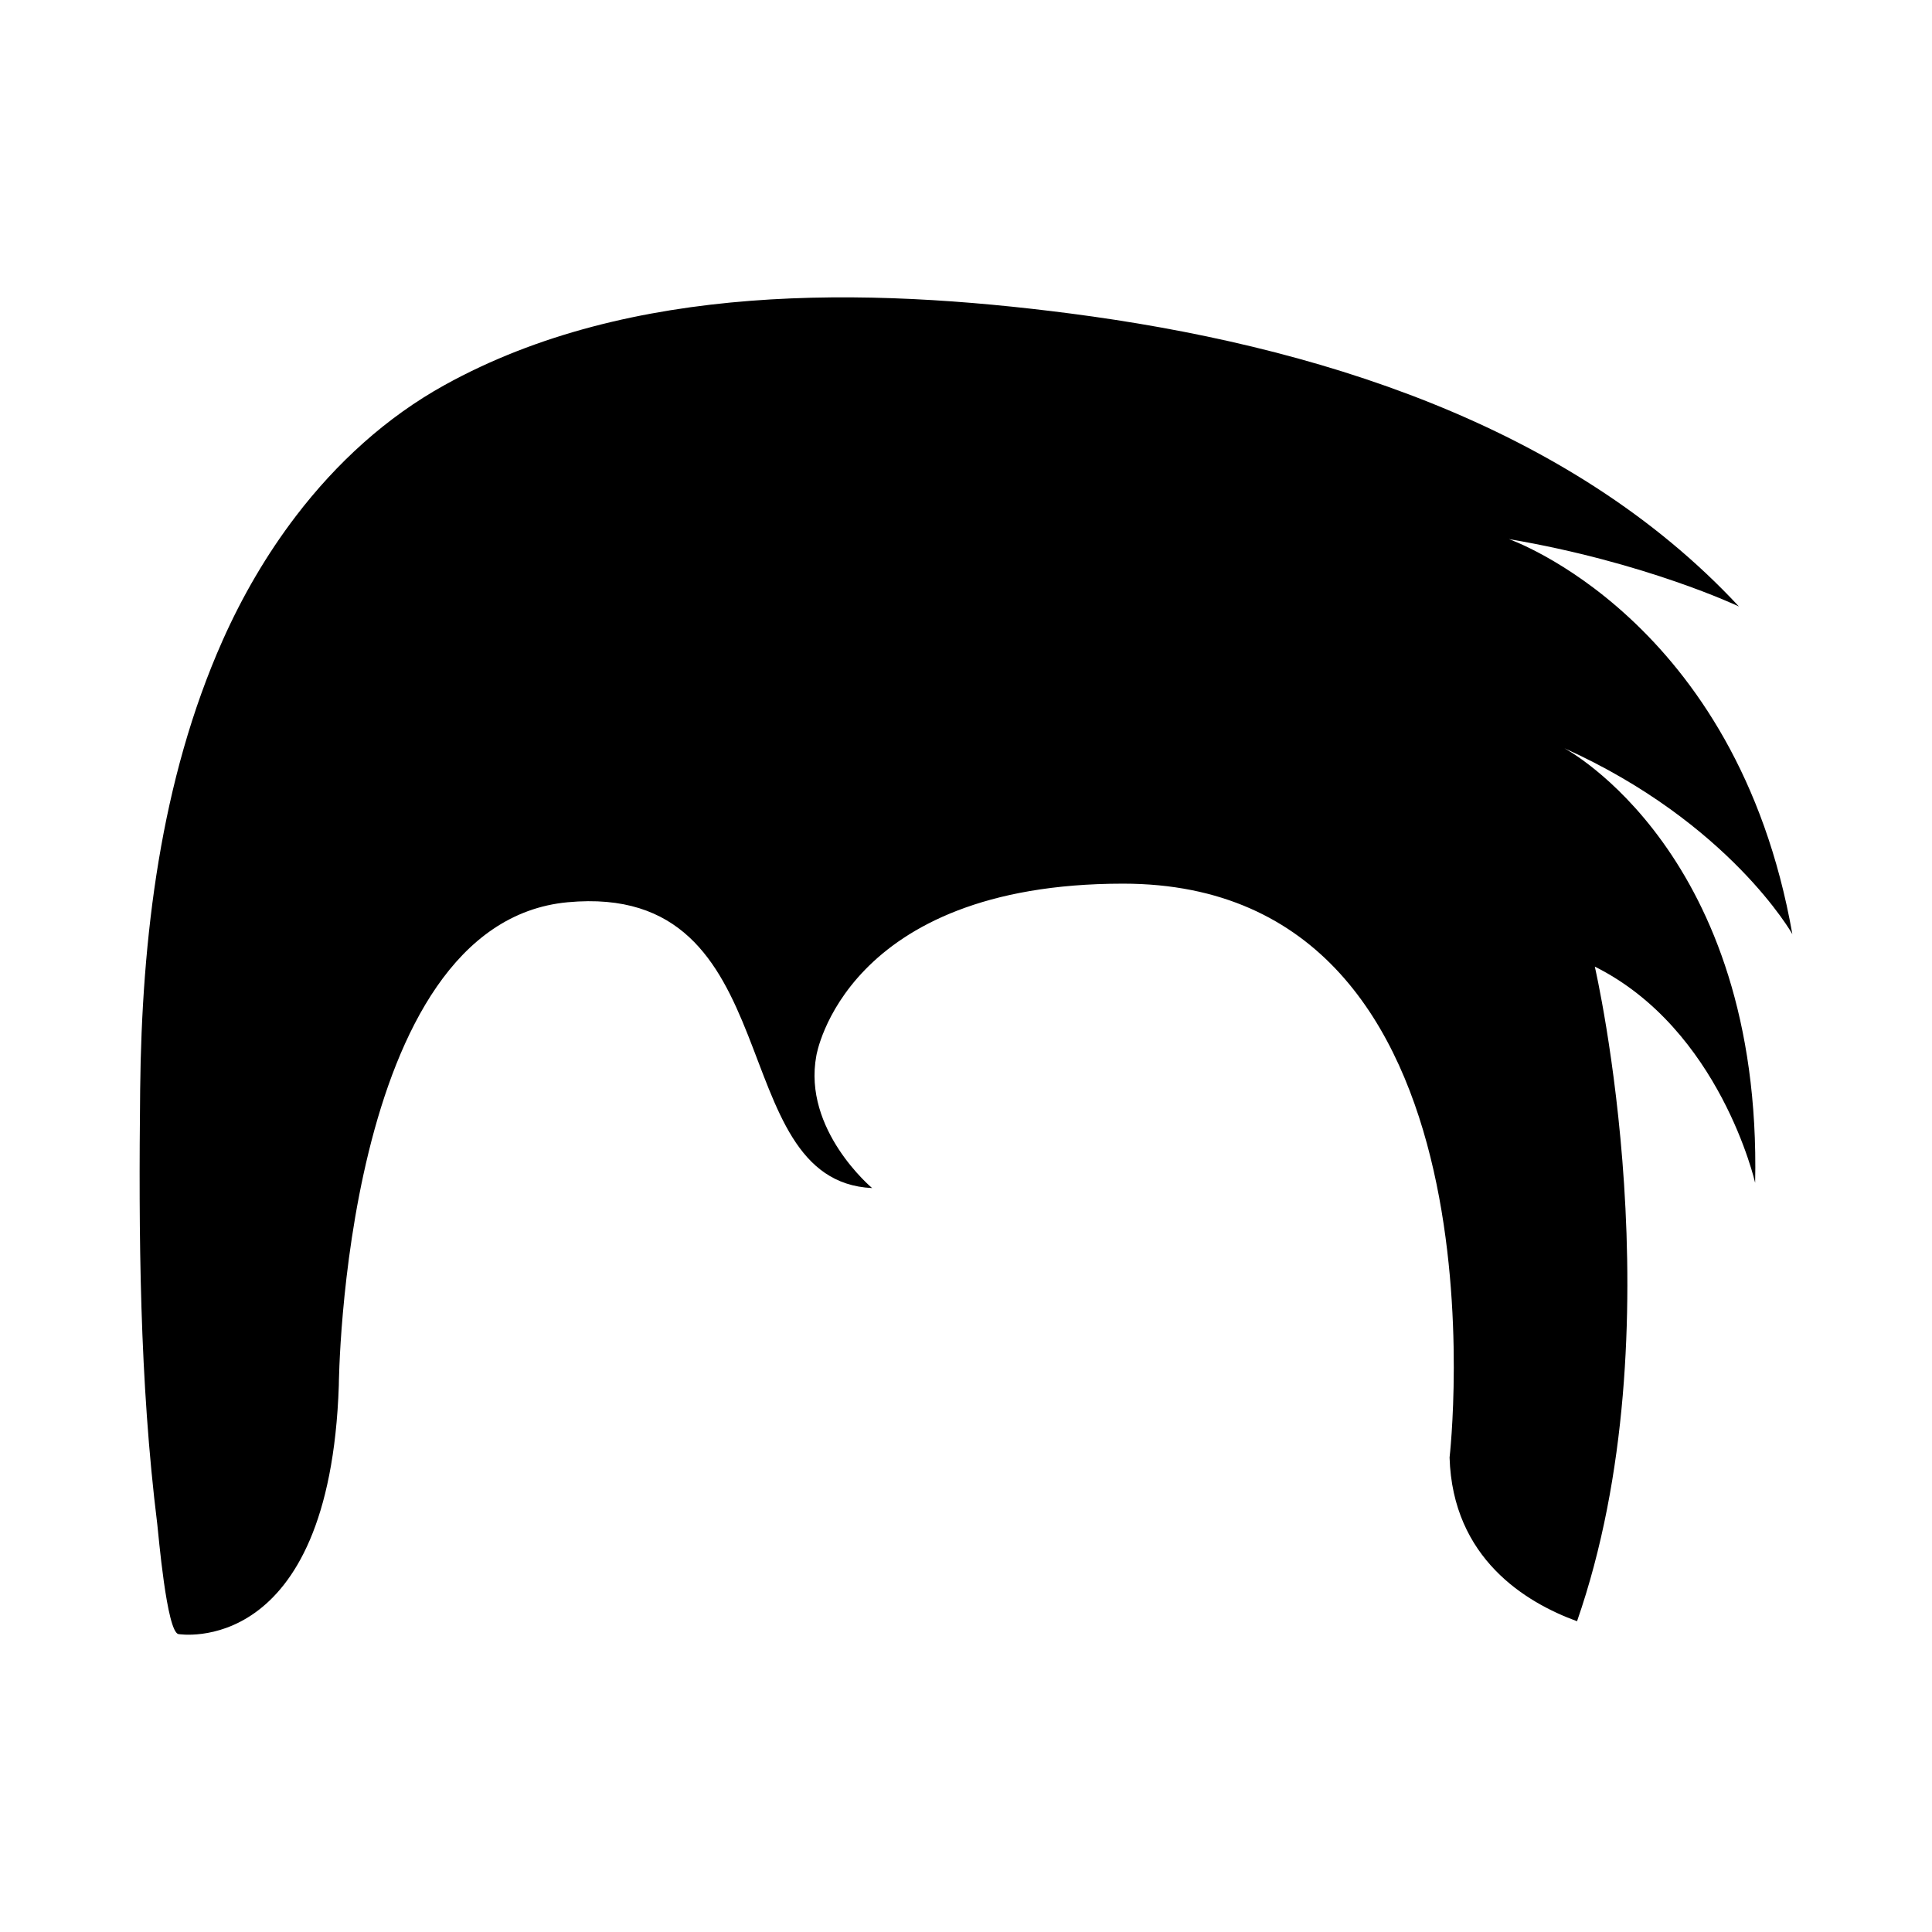 <?xml version="1.0" encoding="UTF-8"?>
<!-- The Best Svg Icon site in the world: iconSvg.co, Visit us! https://iconsvg.co -->
<svg fill="#000000" width="800px" height="800px" version="1.1" viewBox="144 144 512 512" xmlns="http://www.w3.org/2000/svg">
 <path d="m558.64 342.32c43.723 19.738 60.352 49.234 60.352 49.234-14.781-83.754-75.129-104.69-75.129-104.69 36.336 6.16 60.969 17.859 60.969 17.859-45.109-48.5-113.31-69.359-177.22-77.648-54.117-7.019-116.56-8.258-165.77 18.957-15.5 8.57-28.668 20.668-39.395 34.699-7.789 10.191-14.293 21.402-19.461 33.02-16.477 37.039-21.418 78.879-21.844 119.07-0.41 38.352-0.184 77.117 4.551 115.23 0.266 2.137 2.469 28.465 5.606 28.996 0.012 0 40.027 6.766 42.492-65.895 0 0 0.926-122.51 60.66-128.05s40.645 73.898 80.672 75.746c0 0-18.473-15.395-14.781-35.102 0 0 7.391-45.57 81.289-45.57 104.09 0 86.52 152.07 86.52 152.07 0.801 26.762 20.211 38.453 33.781 43.395 26.961-77.504 4.707-173.48 4.707-173.48 33.254 16.602 42.492 57.297 42.492 57.297 1.855-87.453-50.488-115.13-50.488-115.13z"/>
</svg>